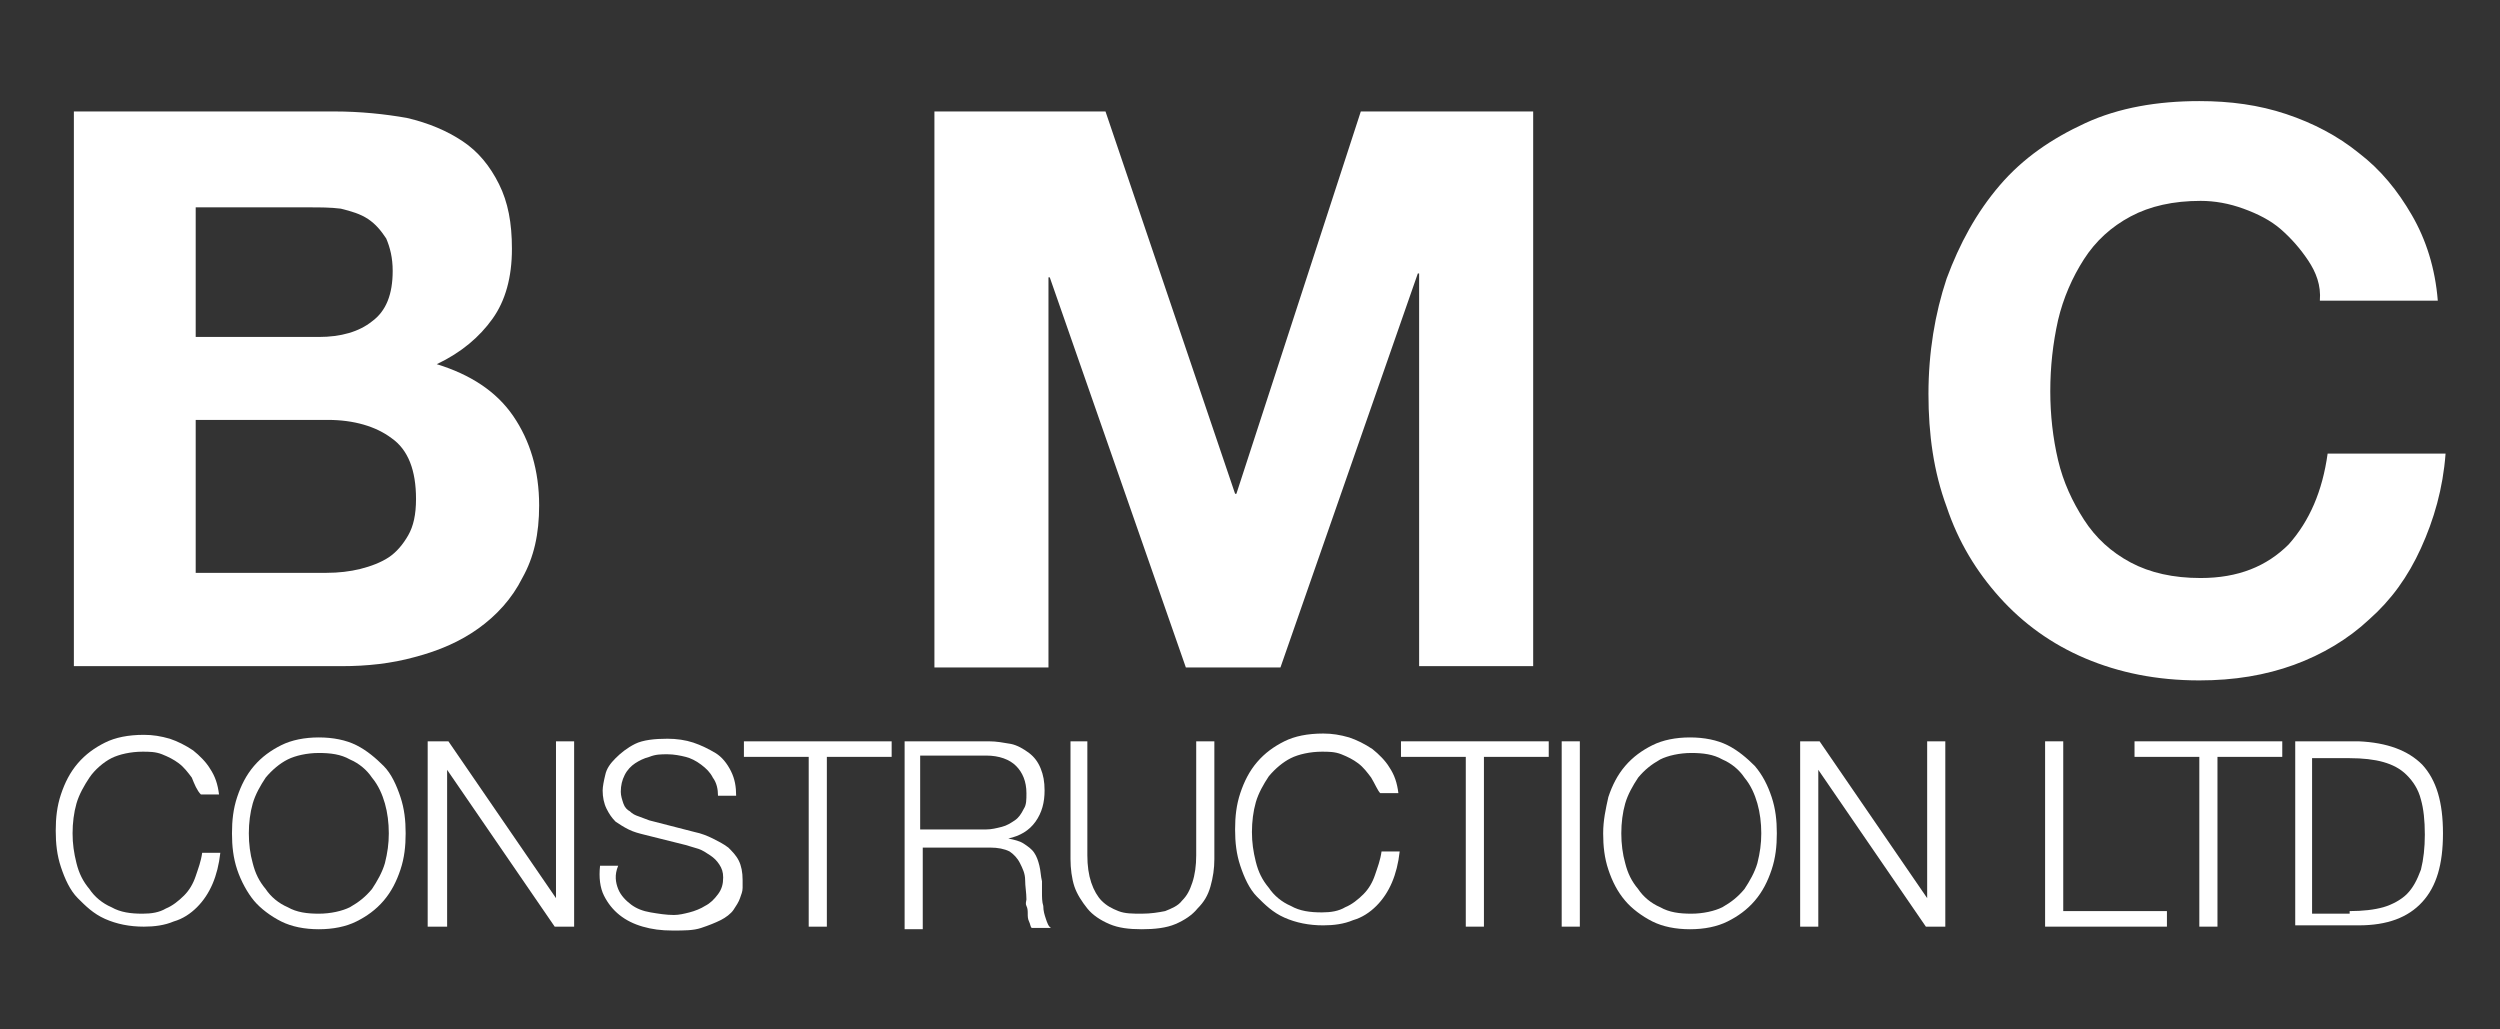 <?xml version="1.0" encoding="utf-8"?>
<!-- Generator: Adobe Illustrator 25.4.1, SVG Export Plug-In . SVG Version: 6.00 Build 0)  -->
<svg version="1.1" id="Layer_1" xmlns="http://www.w3.org/2000/svg" xmlns:xlink="http://www.w3.org/1999/xlink" x="0px" y="0px"
	 viewBox="0 0 192.9 79.4" style="enable-background:new 0 0 192.9 79.4;" xml:space="preserve">
<rect x="0" y="0" width="192.9" height="79.4" fill="#333333" stroke="none"/>
<style type="text/css">
	.st0{enable-background:new    ;}
	.st1{fill:#FFFFFF;}
</style>
<g>
	<g class="st0">
		<path class="st1" d="M25.8,8.6c2,0,3.9,0.2,5.6,0.5c1.7,0.4,3.1,1,4.3,1.8c1.2,0.8,2.1,1.9,2.8,3.3c0.7,1.4,1,3,1,5
			c0,2.2-0.5,4-1.5,5.4c-1,1.4-2.4,2.6-4.3,3.5c2.6,0.8,4.6,2.1,5.9,4c1.3,1.9,2,4.2,2,6.9c0,2.2-0.4,4-1.3,5.6
			c-0.8,1.6-2,2.9-3.4,3.9c-1.4,1-3,1.7-4.9,2.2c-1.8,0.5-3.7,0.7-5.6,0.7H5.7V8.6H25.8z M24.6,26c1.7,0,3.1-0.4,4.1-1.2
			c1.1-0.8,1.6-2.1,1.6-3.9c0-1-0.2-1.8-0.5-2.5c-0.4-0.6-0.8-1.1-1.4-1.5c-0.6-0.4-1.3-0.6-2.1-0.8C25.5,16,24.7,16,23.9,16h-8.8
			v10H24.6z M25.2,44.2c0.9,0,1.8-0.1,2.6-0.3c0.8-0.2,1.6-0.5,2.2-0.9c0.6-0.4,1.1-1,1.5-1.7c0.4-0.7,0.6-1.6,0.6-2.8
			c0-2.2-0.6-3.8-1.9-4.7c-1.2-0.9-2.9-1.4-4.9-1.4H15.1v11.8H25.2z"/>
		<path class="st1" d="M85.3,8.6l10,29.5h0.1L105,8.6h13.3v42.8h-8.8V21.1h-0.1L98.8,51.5h-7.3L81,21.4h-0.1v30.1h-8.8V8.6H85.3z"/>
		<path class="st1" d="M178.1,20.1c-0.6-0.9-1.3-1.7-2.1-2.4c-0.8-0.7-1.8-1.2-2.9-1.6c-1.1-0.4-2.2-0.6-3.3-0.6
			c-2.1,0-3.9,0.4-5.4,1.2c-1.5,0.8-2.7,1.9-3.6,3.3s-1.6,3-2,4.7c-0.4,1.8-0.6,3.6-0.6,5.5c0,1.8,0.2,3.6,0.6,5.3
			c0.4,1.7,1.1,3.2,2,4.6c0.9,1.4,2.1,2.5,3.6,3.3c1.5,0.8,3.3,1.2,5.4,1.2c2.9,0,5.1-0.9,6.8-2.6c1.6-1.8,2.6-4.1,3-7h9.1
			c-0.2,2.7-0.9,5.1-1.9,7.3c-1,2.2-2.3,4-4,5.5c-1.6,1.5-3.6,2.7-5.8,3.5c-2.2,0.8-4.6,1.2-7.3,1.2c-3.3,0-6.2-0.6-8.8-1.7
			c-2.6-1.1-4.8-2.7-6.6-4.7c-1.8-2-3.2-4.3-4.1-7c-1-2.7-1.4-5.6-1.4-8.7c0-3.2,0.5-6.2,1.4-8.9c1-2.7,2.3-5.1,4.1-7.2
			s4-3.6,6.6-4.8c2.6-1.2,5.6-1.7,8.8-1.7c2.4,0,4.6,0.3,6.7,1c2.1,0.7,4,1.7,5.6,3c1.7,1.3,3,2.9,4.1,4.8s1.8,4.1,2,6.6h-9.1
			C179.1,22,178.7,21,178.1,20.1z"/>
	</g>
	<g class="st0">
		<path class="st1" d="M14.8,60c-0.3-0.4-0.6-0.8-1-1.1c-0.4-0.3-0.8-0.5-1.3-0.7c-0.5-0.2-1-0.2-1.5-0.2c-0.9,0-1.8,0.2-2.4,0.5
			S7.3,59.4,6.9,60c-0.4,0.6-0.8,1.3-1,2c-0.2,0.7-0.3,1.5-0.3,2.3c0,0.8,0.1,1.5,0.3,2.3c0.2,0.8,0.5,1.4,1,2
			c0.4,0.6,1,1.1,1.7,1.4c0.7,0.4,1.5,0.5,2.4,0.5c0.7,0,1.3-0.1,1.8-0.4c0.5-0.2,1-0.6,1.4-1c0.4-0.4,0.7-0.9,0.9-1.5
			c0.2-0.6,0.4-1.1,0.5-1.8h1.4c-0.1,0.9-0.3,1.7-0.6,2.4c-0.3,0.7-0.7,1.3-1.2,1.8c-0.5,0.5-1.1,0.9-1.8,1.1
			c-0.7,0.3-1.5,0.4-2.3,0.4c-1.1,0-2.1-0.2-3-0.6s-1.5-1-2.1-1.6s-1-1.5-1.3-2.4c-0.3-0.9-0.4-1.8-0.4-2.8c0-1,0.1-1.9,0.4-2.8
			c0.3-0.9,0.7-1.7,1.3-2.4s1.3-1.2,2.1-1.6c0.8-0.4,1.8-0.6,3-0.6c0.7,0,1.3,0.1,2,0.3c0.6,0.2,1.2,0.5,1.8,0.9
			c0.5,0.4,1,0.9,1.3,1.4c0.4,0.6,0.6,1.2,0.7,2h-1.4C15.2,61,15,60.5,14.8,60z"/>
		<path class="st1" d="M18.3,61.5c0.3-0.9,0.7-1.7,1.3-2.4s1.3-1.2,2.1-1.6c0.8-0.4,1.8-0.6,2.9-0.6s2.1,0.2,2.9,0.6
			c0.8,0.4,1.5,1,2.1,1.6s1,1.5,1.3,2.4c0.3,0.9,0.4,1.8,0.4,2.8c0,1-0.1,1.9-0.4,2.8c-0.3,0.9-0.7,1.7-1.3,2.4s-1.3,1.2-2.1,1.6
			c-0.8,0.4-1.8,0.6-2.9,0.6s-2.1-0.2-2.9-0.6c-0.8-0.4-1.6-1-2.1-1.6s-1-1.5-1.3-2.4c-0.3-0.9-0.4-1.8-0.4-2.8
			C17.9,63.3,18,62.4,18.3,61.5z M19.5,66.6c0.2,0.8,0.5,1.4,1,2c0.4,0.6,1,1.1,1.7,1.4c0.7,0.4,1.5,0.5,2.4,0.5s1.8-0.2,2.4-0.5
			c0.7-0.4,1.2-0.8,1.7-1.4c0.4-0.6,0.8-1.3,1-2c0.2-0.8,0.3-1.5,0.3-2.3c0-0.8-0.1-1.6-0.3-2.3c-0.2-0.7-0.5-1.4-1-2
			c-0.4-0.6-1-1.1-1.7-1.4c-0.7-0.4-1.5-0.5-2.4-0.5s-1.8,0.2-2.4,0.5s-1.2,0.8-1.7,1.4c-0.4,0.6-0.8,1.3-1,2
			c-0.2,0.7-0.3,1.5-0.3,2.3C19.2,65.1,19.3,65.9,19.5,66.6z"/>
		<path class="st1" d="M34.6,57.2l8.3,12.1h0V57.2h1.4v14.3h-1.5l-8.3-12.1h0v12.1H33V57.2H34.6z"/>
		<path class="st1" d="M47.7,68.6c0.2,0.5,0.6,0.9,1,1.2s0.9,0.5,1.5,0.6s1.2,0.2,1.8,0.2c0.4,0,0.8-0.1,1.2-0.2
			c0.4-0.1,0.9-0.3,1.2-0.5c0.4-0.2,0.7-0.5,1-0.9c0.3-0.4,0.4-0.8,0.4-1.3c0-0.4-0.1-0.7-0.3-1s-0.4-0.5-0.7-0.7s-0.6-0.4-0.9-0.5
			c-0.3-0.1-0.7-0.2-1-0.3l-3.2-0.8c-0.4-0.1-0.8-0.2-1.2-0.4c-0.4-0.2-0.7-0.4-1-0.6c-0.3-0.3-0.5-0.6-0.7-1
			c-0.2-0.4-0.3-0.9-0.3-1.4c0-0.3,0.1-0.8,0.2-1.2c0.1-0.5,0.4-0.9,0.8-1.3s0.9-0.8,1.5-1.1c0.6-0.3,1.5-0.4,2.5-0.4
			c0.7,0,1.4,0.1,2,0.3c0.6,0.2,1.2,0.5,1.7,0.8s0.9,0.8,1.2,1.4c0.3,0.6,0.4,1.2,0.4,1.9h-1.4c0-0.5-0.1-1-0.4-1.4
			c-0.2-0.4-0.5-0.7-0.9-1c-0.4-0.3-0.8-0.5-1.2-0.6s-0.9-0.2-1.4-0.2c-0.5,0-0.9,0-1.4,0.2c-0.4,0.1-0.8,0.3-1.1,0.5
			s-0.6,0.5-0.8,0.9c-0.2,0.4-0.3,0.8-0.3,1.3c0,0.3,0.1,0.6,0.2,0.9s0.3,0.5,0.5,0.6c0.2,0.2,0.4,0.3,0.7,0.4
			c0.3,0.1,0.5,0.2,0.8,0.3l3.5,0.9c0.5,0.1,1,0.3,1.4,0.5s0.8,0.4,1.2,0.7c0.3,0.3,0.6,0.6,0.8,1c0.2,0.4,0.3,0.9,0.3,1.5
			c0,0.2,0,0.4,0,0.6c0,0.3-0.1,0.5-0.2,0.8s-0.3,0.6-0.5,0.9s-0.6,0.6-1,0.8s-0.9,0.4-1.5,0.6s-1.3,0.2-2.2,0.2s-1.6-0.1-2.3-0.3
			c-0.7-0.2-1.3-0.5-1.8-0.9c-0.5-0.4-0.9-0.9-1.2-1.5c-0.3-0.6-0.4-1.4-0.3-2.3h1.4C47.4,67.5,47.5,68.1,47.7,68.6z"/>
		<path class="st1" d="M68.8,57.2v1.2h-5v13.1h-1.4V58.4h-5v-1.2H68.8z"/>
		<path class="st1" d="M76.3,57.2c0.6,0,1.1,0.1,1.7,0.2c0.5,0.1,1,0.4,1.4,0.7c0.4,0.3,0.7,0.7,0.9,1.2c0.2,0.5,0.3,1,0.3,1.7
			c0,0.9-0.2,1.7-0.7,2.4c-0.5,0.7-1.2,1.1-2.1,1.3v0c0.5,0.1,0.9,0.2,1.2,0.4c0.3,0.2,0.6,0.4,0.8,0.7c0.2,0.3,0.3,0.6,0.4,1
			c0.1,0.4,0.1,0.8,0.2,1.2c0,0.2,0,0.5,0,0.9c0,0.3,0,0.7,0.1,1c0,0.4,0.1,0.7,0.2,1c0.1,0.3,0.2,0.6,0.4,0.7h-1.5
			c-0.1-0.1-0.1-0.3-0.2-0.5s-0.1-0.4-0.1-0.6s0-0.4-0.1-0.6s0-0.4,0-0.5c0-0.5-0.1-1-0.1-1.5s-0.2-0.9-0.4-1.3
			c-0.2-0.4-0.5-0.7-0.8-0.9c-0.4-0.2-0.9-0.3-1.5-0.3h-5.2v6.3h-1.4V57.2H76.3z M76.1,64c0.4,0,0.8-0.1,1.2-0.2
			c0.4-0.1,0.7-0.3,1-0.5c0.3-0.2,0.5-0.5,0.7-0.9c0.2-0.3,0.2-0.7,0.2-1.2c0-0.9-0.3-1.6-0.8-2.1c-0.5-0.5-1.3-0.8-2.3-0.8h-5.1V64
			H76.1z"/>
		<path class="st1" d="M83.9,57.2V66c0,0.8,0.1,1.5,0.3,2.1c0.2,0.6,0.5,1.1,0.8,1.4c0.4,0.4,0.8,0.6,1.3,0.8
			c0.5,0.2,1.1,0.2,1.8,0.2c0.7,0,1.3-0.1,1.8-0.2c0.5-0.2,1-0.4,1.3-0.8c0.4-0.4,0.6-0.8,0.8-1.4c0.2-0.6,0.3-1.3,0.3-2.1v-8.8h1.4
			v9.1c0,0.7-0.1,1.4-0.3,2.1s-0.5,1.2-1,1.7c-0.4,0.5-1,0.9-1.7,1.2c-0.7,0.3-1.6,0.4-2.6,0.4c-1,0-1.8-0.1-2.5-0.4
			c-0.7-0.3-1.3-0.7-1.7-1.2c-0.4-0.5-0.8-1.1-1-1.7s-0.3-1.4-0.3-2.1v-9.1H83.9z"/>
		<path class="st1" d="M105.8,60c-0.3-0.4-0.6-0.8-1-1.1c-0.4-0.3-0.8-0.5-1.3-0.7c-0.5-0.2-1-0.2-1.5-0.2c-0.9,0-1.8,0.2-2.4,0.5
			s-1.2,0.8-1.7,1.4c-0.4,0.6-0.8,1.3-1,2c-0.2,0.7-0.3,1.5-0.3,2.3c0,0.8,0.1,1.5,0.3,2.3c0.2,0.8,0.5,1.4,1,2
			c0.4,0.6,1,1.1,1.7,1.4c0.7,0.4,1.5,0.5,2.4,0.5c0.7,0,1.3-0.1,1.8-0.4c0.5-0.2,1-0.6,1.4-1c0.4-0.4,0.7-0.9,0.9-1.5
			c0.2-0.6,0.4-1.1,0.5-1.8h1.4c-0.1,0.9-0.3,1.7-0.6,2.4c-0.3,0.7-0.7,1.3-1.2,1.8c-0.5,0.5-1.1,0.9-1.8,1.1
			c-0.7,0.3-1.5,0.4-2.3,0.4c-1.1,0-2.1-0.2-3-0.6s-1.5-1-2.1-1.6s-1-1.5-1.3-2.4c-0.3-0.9-0.4-1.8-0.4-2.8c0-1,0.1-1.9,0.4-2.8
			c0.3-0.9,0.7-1.7,1.3-2.4s1.3-1.2,2.1-1.6c0.8-0.4,1.8-0.6,3-0.6c0.7,0,1.3,0.1,2,0.3c0.6,0.2,1.2,0.5,1.8,0.9
			c0.5,0.4,1,0.9,1.3,1.4c0.4,0.6,0.6,1.2,0.7,2h-1.4C106.3,61,106.1,60.5,105.8,60z"/>
		<path class="st1" d="M119.5,57.2v1.2h-5v13.1h-1.4V58.4h-5v-1.2H119.5z"/>
		<path class="st1" d="M121.9,57.2v14.3h-1.4V57.2H121.9z"/>
		<path class="st1" d="M124.1,61.5c0.3-0.9,0.7-1.7,1.3-2.4c0.6-0.7,1.3-1.2,2.1-1.6c0.8-0.4,1.8-0.6,2.9-0.6s2.1,0.2,2.9,0.6
			c0.8,0.4,1.5,1,2.1,1.6c0.6,0.7,1,1.5,1.3,2.4c0.3,0.9,0.4,1.8,0.4,2.8c0,1-0.1,1.9-0.4,2.8c-0.3,0.9-0.7,1.7-1.3,2.4
			c-0.6,0.7-1.3,1.2-2.1,1.6s-1.8,0.6-2.9,0.6s-2.1-0.2-2.9-0.6c-0.8-0.4-1.6-1-2.1-1.6c-0.6-0.7-1-1.5-1.3-2.4
			c-0.3-0.9-0.4-1.8-0.4-2.8C123.7,63.3,123.9,62.4,124.1,61.5z M125.4,66.6c0.2,0.8,0.5,1.4,1,2c0.4,0.6,1,1.1,1.7,1.4
			c0.7,0.4,1.5,0.5,2.4,0.5c0.9,0,1.8-0.2,2.4-0.5c0.7-0.4,1.2-0.8,1.7-1.4c0.4-0.6,0.8-1.3,1-2c0.2-0.8,0.3-1.5,0.3-2.3
			c0-0.8-0.1-1.6-0.3-2.3c-0.2-0.7-0.5-1.4-1-2c-0.4-0.6-1-1.1-1.7-1.4c-0.7-0.4-1.5-0.5-2.4-0.5c-0.9,0-1.8,0.2-2.4,0.5
			c-0.7,0.4-1.2,0.8-1.7,1.4c-0.4,0.6-0.8,1.3-1,2c-0.2,0.7-0.3,1.5-0.3,2.3C125.1,65.1,125.2,65.9,125.4,66.6z"/>
		<path class="st1" d="M140.4,57.2l8.3,12.1h0V57.2h1.4v14.3h-1.5l-8.3-12.1h0v12.1h-1.4V57.2H140.4z"/>
		<path class="st1" d="M159.2,57.2v13.1h8v1.2h-9.4V57.2H159.2z"/>
		<path class="st1" d="M176.1,57.2v1.2h-5v13.1h-1.4V58.4h-5v-1.2H176.1z"/>
		<path class="st1" d="M182,57.2c2.2,0.1,3.8,0.7,4.9,1.8c1.1,1.2,1.6,2.9,1.6,5.3c0,2.4-0.5,4.1-1.6,5.3c-1.1,1.2-2.7,1.8-4.9,1.8
			h-4.9V57.2H182z M181.3,70.3c1,0,1.9-0.1,2.6-0.3c0.7-0.2,1.4-0.6,1.8-1c0.5-0.5,0.8-1.1,1.1-1.9c0.2-0.8,0.3-1.7,0.3-2.7
			c0-1.1-0.1-2-0.3-2.7c-0.2-0.8-0.6-1.4-1.1-1.9c-0.5-0.5-1.1-0.8-1.8-1s-1.6-0.3-2.6-0.3h-2.9v12H181.3z"/>
	</g>
</g>
</svg>
